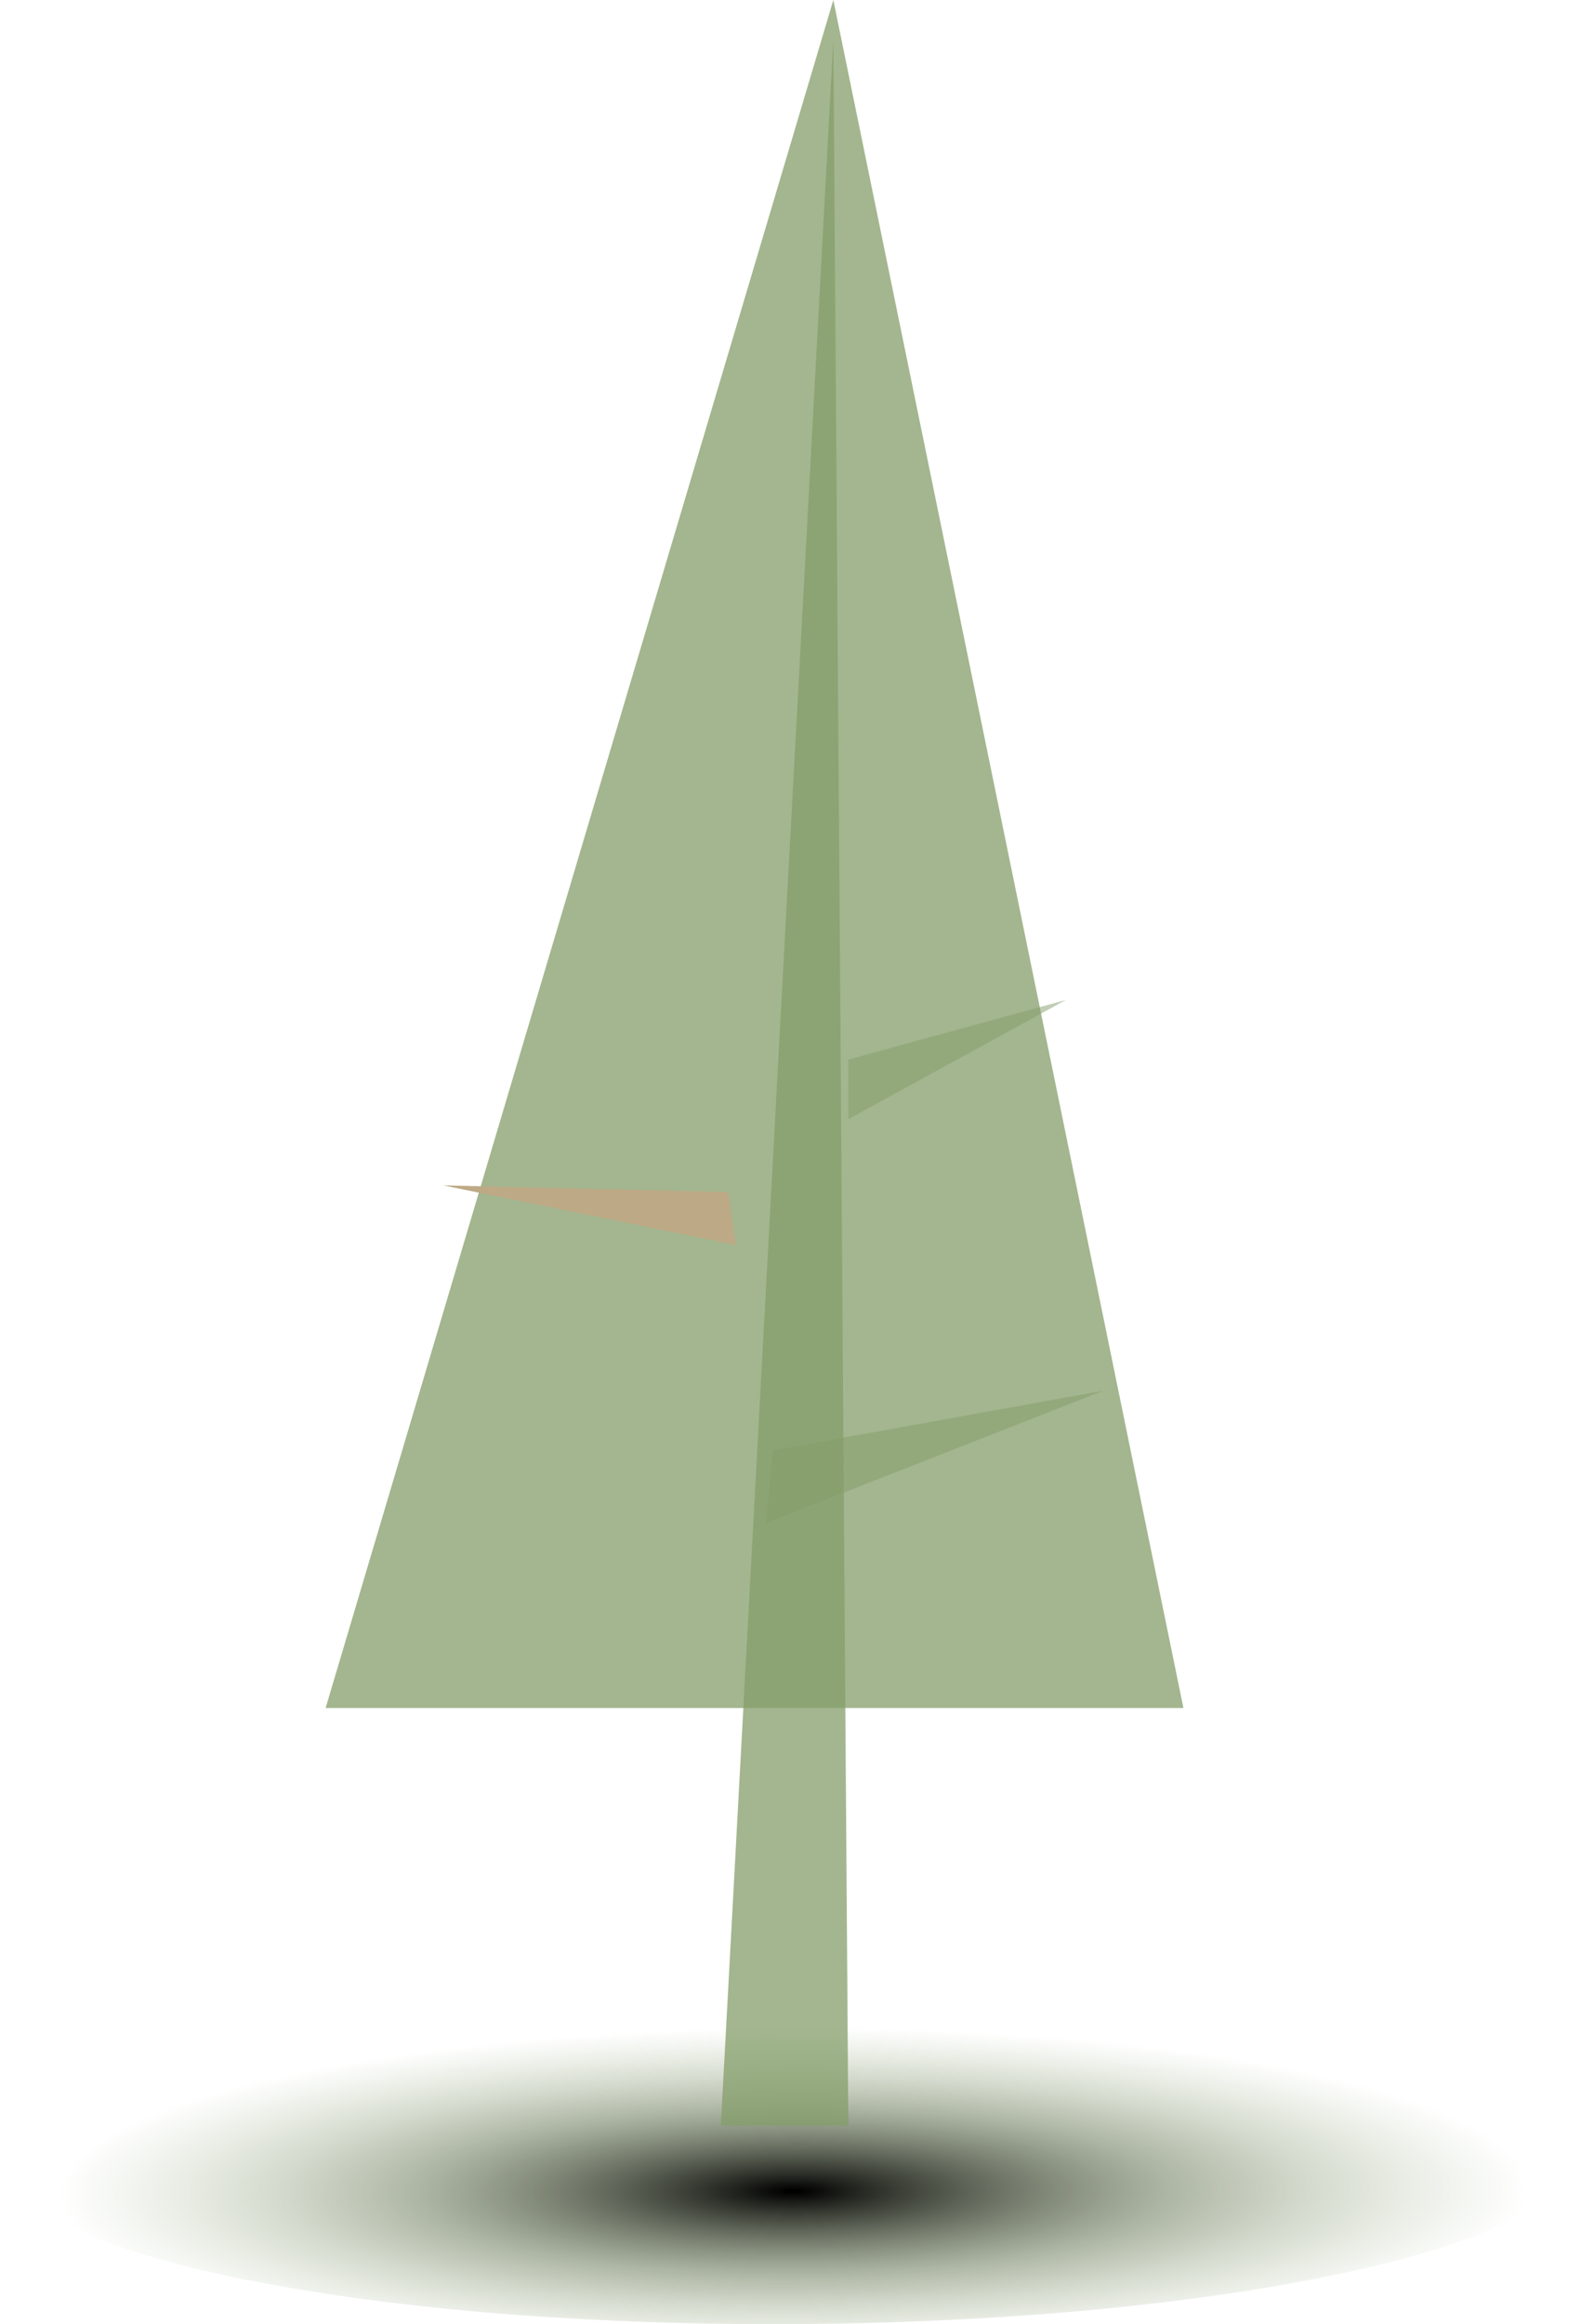<?xml version="1.0" encoding="utf-8"?>
<!-- Generator: Adobe Illustrator 15.1.0, SVG Export Plug-In . SVG Version: 6.00 Build 0)  -->
<!DOCTYPE svg PUBLIC "-//W3C//DTD SVG 1.1//EN" "http://www.w3.org/Graphics/SVG/1.1/DTD/svg11.dtd">
<svg version="1.1" xmlns="http://www.w3.org/2000/svg" xmlns:xlink="http://www.w3.org/1999/xlink" x="0px" y="0px"
	 width="122.751px" height="180.357px" viewBox="74.854 -14.411 122.751 180.357"
	 enable-background="new 74.854 -14.411 122.751 180.357" xml:space="preserve">
<g id="Rathaus_Blieskastel">
</g>
<g id="Ebene_1">
	<g>
		
			<radialGradient id="SVGID_1_" cx="-606.586" cy="6959.856" r="31.42" gradientTransform="matrix(1.923 -0.009 8.000000e-04 0.428 1297.37 -2828.654)" gradientUnits="userSpaceOnUse">
			<stop  offset="0.006" style="stop-color:#000000"/>
			<stop  offset="0.069" style="stop-color:#0E100B;stop-opacity:0.933"/>
			<stop  offset="0.282" style="stop-color:#38422D;stop-opacity:0.706"/>
			<stop  offset="0.483" style="stop-color:#596947;stop-opacity:0.492"/>
			<stop  offset="0.666" style="stop-color:#71855A;stop-opacity:0.297"/>
			<stop  offset="0.826" style="stop-color:#7F9766;stop-opacity:0.127"/>
			<stop  offset="0.945" style="stop-color:#849D6A;stop-opacity:0"/>
		</radialGradient>
		<path fill="url(#SVGID_1_)" d="M197.604,152.447c0.016,7.298-27.449,13.341-61.338,13.495c-33.905,0.17-61.396-5.638-61.413-12.94
			c-0.016-7.298,27.44-13.348,61.346-13.505C170.096,139.343,197.584,145.13,197.604,152.447z"/>
		<g>
			<polygon opacity="0.75" fill="#849D6A" points="139.555,-14.411 100.135,118.133 166.737,118.133 			"/>
			<polygon opacity="0.75" fill="#849D6A" points="139.555,-11.328 140.72,150.553 130.818,150.553 			"/>
			<polygon opacity="0.5" fill="#849D6A" points="140.72,67.813 157.61,63.188 140.72,72.439 			"/>
			<polygon opacity="0.5" fill="#849D6A" points="134.896,98.135 160.522,93.51 134.312,103.788 			"/>
			<polygon fill="#BDA985" points="131.982,82.203 109.268,77.578 131.4,78.093 			"/>
		</g>
	</g>
</g>
</svg>

